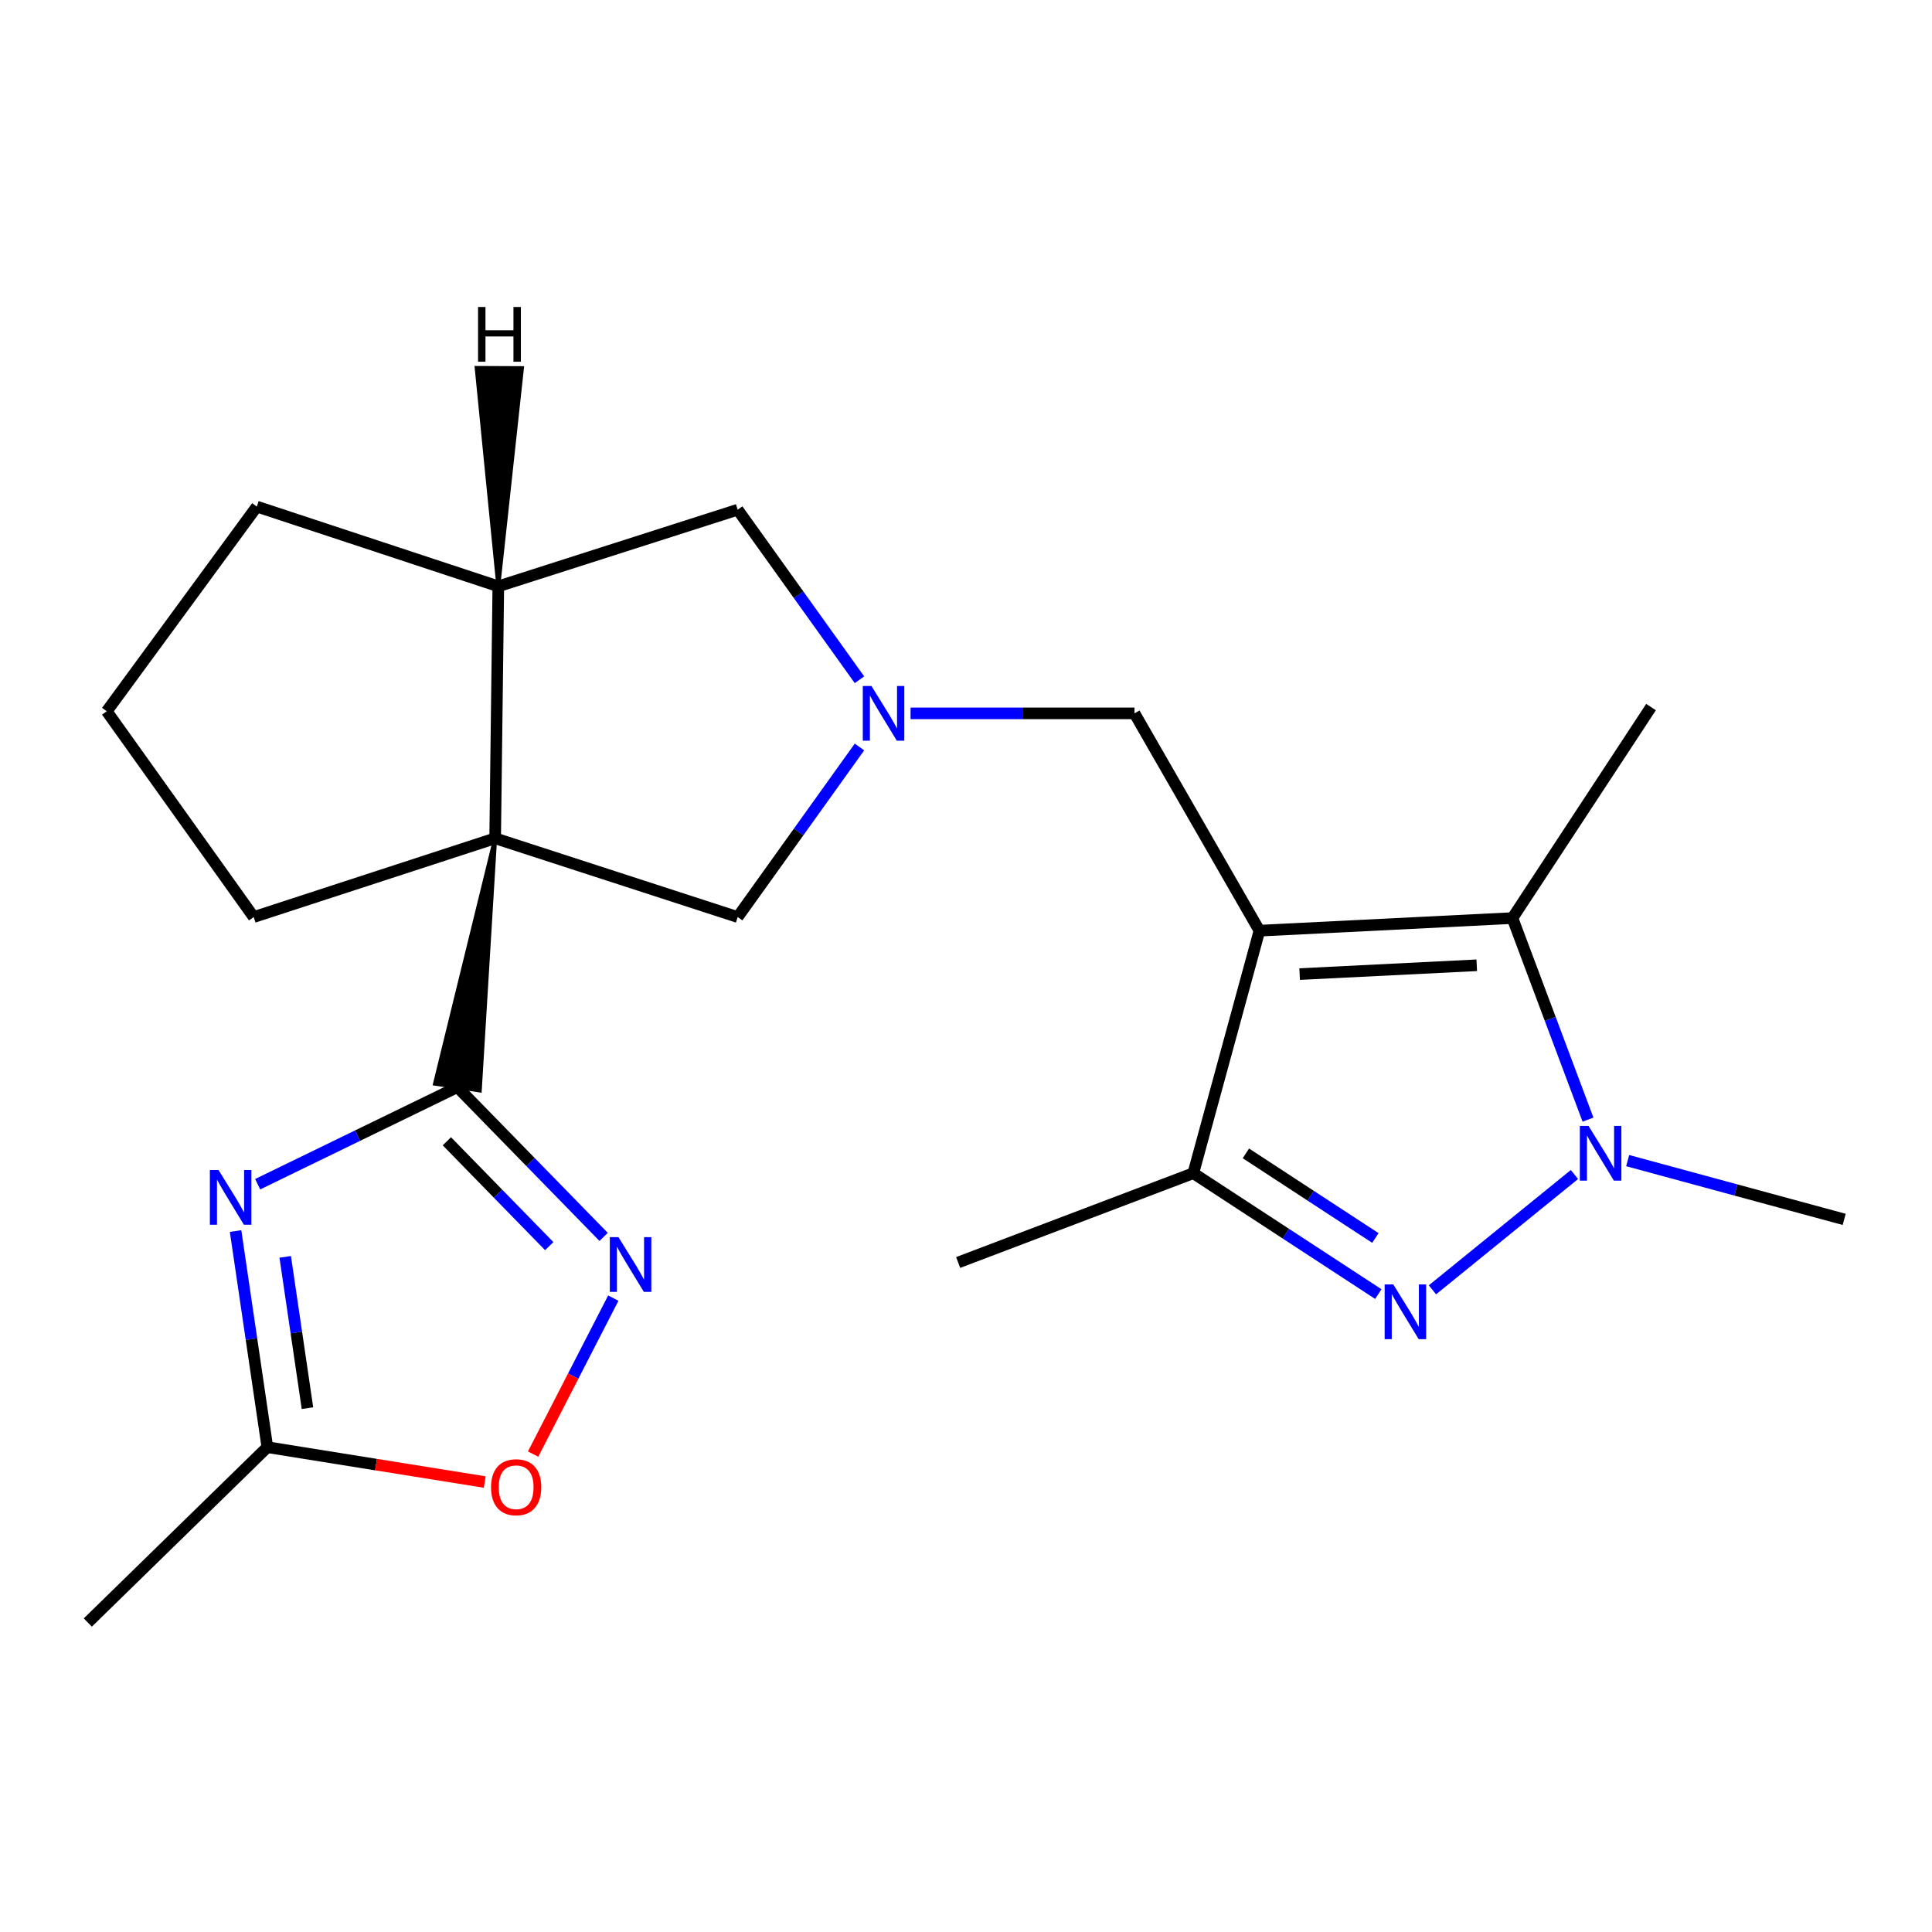 <?xml version='1.0' encoding='iso-8859-1'?>
<svg version='1.1' baseProfile='full'
              xmlns='http://www.w3.org/2000/svg'
                      xmlns:rdkit='http://www.rdkit.org/xml'
                      xmlns:xlink='http://www.w3.org/1999/xlink'
                  xml:space='preserve'
width='1000px' height='1000px' viewBox='0 0 1000 1000'>
<!-- END OF HEADER -->
<rect style='opacity:1.0;fill:#FFFFFF;stroke:none' width='1000' height='1000' x='0' y='0'> </rect>
<path class='bond-5' d='M 651.885,481.719 L 782.836,475.198' style='fill:none;fill-rule:evenodd;stroke:#000000;stroke-width:6px;stroke-linecap:butt;stroke-linejoin:miter;stroke-opacity:1' />
<path class='bond-5' d='M 672.695,504.189 L 764.361,499.624' style='fill:none;fill-rule:evenodd;stroke:#000000;stroke-width:6px;stroke-linecap:butt;stroke-linejoin:miter;stroke-opacity:1' />
<path class='bond-6' d='M 651.885,481.719 L 617.66,607.244' style='fill:none;fill-rule:evenodd;stroke:#000000;stroke-width:6px;stroke-linecap:butt;stroke-linejoin:miter;stroke-opacity:1' />
<path class='bond-11' d='M 651.885,481.719 L 587.218,369.237' style='fill:none;fill-rule:evenodd;stroke:#000000;stroke-width:6px;stroke-linecap:butt;stroke-linejoin:miter;stroke-opacity:1' />
<path class='bond-0' d='M 256.293,433.904 L 381.831,474.663' style='fill:none;fill-rule:evenodd;stroke:#000000;stroke-width:6px;stroke-linecap:butt;stroke-linejoin:miter;stroke-opacity:1' />
<path class='bond-1' d='M 256.293,433.904 L 225.136,560.928 L 248.348,564.452 Z' style='fill:#000000;fill-rule:evenodd;fill-opacity:1;stroke:#000000;stroke-width:2px;stroke-linecap:butt;stroke-linejoin:miter;stroke-opacity:1;' />
<path class='bond-15' d='M 256.293,433.904 L 131.316,474.663' style='fill:none;fill-rule:evenodd;stroke:#000000;stroke-width:6px;stroke-linecap:butt;stroke-linejoin:miter;stroke-opacity:1' />
<path class='bond-23' d='M 256.293,433.904 L 257.924,303.488' style='fill:none;fill-rule:evenodd;stroke:#000000;stroke-width:6px;stroke-linecap:butt;stroke-linejoin:miter;stroke-opacity:1' />
<path class='bond-4' d='M 236.742,562.69 L 185.057,587.817' style='fill:none;fill-rule:evenodd;stroke:#000000;stroke-width:6px;stroke-linecap:butt;stroke-linejoin:miter;stroke-opacity:1' />
<path class='bond-4' d='M 185.057,587.817 L 133.371,612.945' style='fill:none;fill-rule:evenodd;stroke:#0000FF;stroke-width:6px;stroke-linecap:butt;stroke-linejoin:miter;stroke-opacity:1' />
<path class='bond-7' d='M 236.742,562.69 L 274.59,601.457' style='fill:none;fill-rule:evenodd;stroke:#000000;stroke-width:6px;stroke-linecap:butt;stroke-linejoin:miter;stroke-opacity:1' />
<path class='bond-7' d='M 274.59,601.457 L 312.438,640.225' style='fill:none;fill-rule:evenodd;stroke:#0000FF;stroke-width:6px;stroke-linecap:butt;stroke-linejoin:miter;stroke-opacity:1' />
<path class='bond-7' d='M 231.297,590.72 L 257.791,617.858' style='fill:none;fill-rule:evenodd;stroke:#000000;stroke-width:6px;stroke-linecap:butt;stroke-linejoin:miter;stroke-opacity:1' />
<path class='bond-7' d='M 257.791,617.858 L 284.284,644.995' style='fill:none;fill-rule:evenodd;stroke:#0000FF;stroke-width:6px;stroke-linecap:butt;stroke-linejoin:miter;stroke-opacity:1' />
<path class='bond-2' d='M 713.411,669.819 L 665.536,638.532' style='fill:none;fill-rule:evenodd;stroke:#0000FF;stroke-width:6px;stroke-linecap:butt;stroke-linejoin:miter;stroke-opacity:1' />
<path class='bond-2' d='M 665.536,638.532 L 617.66,607.244' style='fill:none;fill-rule:evenodd;stroke:#000000;stroke-width:6px;stroke-linecap:butt;stroke-linejoin:miter;stroke-opacity:1' />
<path class='bond-2' d='M 711.892,640.78 L 678.379,618.879' style='fill:none;fill-rule:evenodd;stroke:#0000FF;stroke-width:6px;stroke-linecap:butt;stroke-linejoin:miter;stroke-opacity:1' />
<path class='bond-2' d='M 678.379,618.879 L 644.866,596.978' style='fill:none;fill-rule:evenodd;stroke:#000000;stroke-width:6px;stroke-linecap:butt;stroke-linejoin:miter;stroke-opacity:1' />
<path class='bond-22' d='M 741.423,667.616 L 814.929,607.925' style='fill:none;fill-rule:evenodd;stroke:#0000FF;stroke-width:6px;stroke-linecap:butt;stroke-linejoin:miter;stroke-opacity:1' />
<path class='bond-3' d='M 821.946,579.517 L 802.391,527.358' style='fill:none;fill-rule:evenodd;stroke:#0000FF;stroke-width:6px;stroke-linecap:butt;stroke-linejoin:miter;stroke-opacity:1' />
<path class='bond-3' d='M 802.391,527.358 L 782.836,475.198' style='fill:none;fill-rule:evenodd;stroke:#000000;stroke-width:6px;stroke-linecap:butt;stroke-linejoin:miter;stroke-opacity:1' />
<path class='bond-16' d='M 842.479,600.73 L 898.512,615.941' style='fill:none;fill-rule:evenodd;stroke:#0000FF;stroke-width:6px;stroke-linecap:butt;stroke-linejoin:miter;stroke-opacity:1' />
<path class='bond-16' d='M 898.512,615.941 L 954.545,631.152' style='fill:none;fill-rule:evenodd;stroke:#000000;stroke-width:6px;stroke-linecap:butt;stroke-linejoin:miter;stroke-opacity:1' />
<path class='bond-10' d='M 121.932,637.18 L 130.158,693.12' style='fill:none;fill-rule:evenodd;stroke:#0000FF;stroke-width:6px;stroke-linecap:butt;stroke-linejoin:miter;stroke-opacity:1' />
<path class='bond-10' d='M 130.158,693.12 L 138.385,749.06' style='fill:none;fill-rule:evenodd;stroke:#000000;stroke-width:6px;stroke-linecap:butt;stroke-linejoin:miter;stroke-opacity:1' />
<path class='bond-10' d='M 147.627,650.546 L 153.386,689.704' style='fill:none;fill-rule:evenodd;stroke:#0000FF;stroke-width:6px;stroke-linecap:butt;stroke-linejoin:miter;stroke-opacity:1' />
<path class='bond-10' d='M 153.386,689.704 L 159.145,728.862' style='fill:none;fill-rule:evenodd;stroke:#000000;stroke-width:6px;stroke-linecap:butt;stroke-linejoin:miter;stroke-opacity:1' />
<path class='bond-17' d='M 782.836,475.198 L 854.572,365.977' style='fill:none;fill-rule:evenodd;stroke:#000000;stroke-width:6px;stroke-linecap:butt;stroke-linejoin:miter;stroke-opacity:1' />
<path class='bond-18' d='M 617.66,607.244 L 495.944,653.455' style='fill:none;fill-rule:evenodd;stroke:#000000;stroke-width:6px;stroke-linecap:butt;stroke-linejoin:miter;stroke-opacity:1' />
<path class='bond-12' d='M 317.44,671.91 L 296.687,712.274' style='fill:none;fill-rule:evenodd;stroke:#0000FF;stroke-width:6px;stroke-linecap:butt;stroke-linejoin:miter;stroke-opacity:1' />
<path class='bond-12' d='M 296.687,712.274 L 275.934,752.638' style='fill:none;fill-rule:evenodd;stroke:#FF0000;stroke-width:6px;stroke-linecap:butt;stroke-linejoin:miter;stroke-opacity:1' />
<path class='bond-8' d='M 471.311,369.237 L 529.264,369.237' style='fill:none;fill-rule:evenodd;stroke:#0000FF;stroke-width:6px;stroke-linecap:butt;stroke-linejoin:miter;stroke-opacity:1' />
<path class='bond-8' d='M 529.264,369.237 L 587.218,369.237' style='fill:none;fill-rule:evenodd;stroke:#000000;stroke-width:6px;stroke-linecap:butt;stroke-linejoin:miter;stroke-opacity:1' />
<path class='bond-13' d='M 444.863,386.639 L 413.347,430.651' style='fill:none;fill-rule:evenodd;stroke:#0000FF;stroke-width:6px;stroke-linecap:butt;stroke-linejoin:miter;stroke-opacity:1' />
<path class='bond-13' d='M 413.347,430.651 L 381.831,474.663' style='fill:none;fill-rule:evenodd;stroke:#000000;stroke-width:6px;stroke-linecap:butt;stroke-linejoin:miter;stroke-opacity:1' />
<path class='bond-14' d='M 444.861,351.836 L 413.346,307.83' style='fill:none;fill-rule:evenodd;stroke:#0000FF;stroke-width:6px;stroke-linecap:butt;stroke-linejoin:miter;stroke-opacity:1' />
<path class='bond-14' d='M 413.346,307.83 L 381.831,263.824' style='fill:none;fill-rule:evenodd;stroke:#000000;stroke-width:6px;stroke-linecap:butt;stroke-linejoin:miter;stroke-opacity:1' />
<path class='bond-9' d='M 257.924,303.488 L 381.831,263.824' style='fill:none;fill-rule:evenodd;stroke:#000000;stroke-width:6px;stroke-linecap:butt;stroke-linejoin:miter;stroke-opacity:1' />
<path class='bond-19' d='M 257.924,303.488 L 132.933,262.207' style='fill:none;fill-rule:evenodd;stroke:#000000;stroke-width:6px;stroke-linecap:butt;stroke-linejoin:miter;stroke-opacity:1' />
<path class='bond-26' d='M 257.924,303.488 L 270.182,190.535 L 246.705,190.427 Z' style='fill:#000000;fill-rule:evenodd;fill-opacity:1;stroke:#000000;stroke-width:2px;stroke-linecap:butt;stroke-linejoin:miter;stroke-opacity:1;' />
<path class='bond-21' d='M 138.385,749.06 L 45.455,839.812' style='fill:none;fill-rule:evenodd;stroke:#000000;stroke-width:6px;stroke-linecap:butt;stroke-linejoin:miter;stroke-opacity:1' />
<path class='bond-25' d='M 138.385,749.06 L 194.641,758.08' style='fill:none;fill-rule:evenodd;stroke:#000000;stroke-width:6px;stroke-linecap:butt;stroke-linejoin:miter;stroke-opacity:1' />
<path class='bond-25' d='M 194.641,758.08 L 250.898,767.1' style='fill:none;fill-rule:evenodd;stroke:#FF0000;stroke-width:6px;stroke-linecap:butt;stroke-linejoin:miter;stroke-opacity:1' />
<path class='bond-24' d='M 131.316,474.663 L 55.25,368.155' style='fill:none;fill-rule:evenodd;stroke:#000000;stroke-width:6px;stroke-linecap:butt;stroke-linejoin:miter;stroke-opacity:1' />
<path class='bond-20' d='M 132.933,262.207 L 55.25,368.155' style='fill:none;fill-rule:evenodd;stroke:#000000;stroke-width:6px;stroke-linecap:butt;stroke-linejoin:miter;stroke-opacity:1' />
<path  class='atom-3' d='M 721.169 664.82
L 730.449 679.82
Q 731.369 681.3, 732.849 683.98
Q 734.329 686.66, 734.409 686.82
L 734.409 664.82
L 738.169 664.82
L 738.169 693.14
L 734.289 693.14
L 724.329 676.74
Q 723.169 674.82, 721.929 672.62
Q 720.729 670.42, 720.369 669.74
L 720.369 693.14
L 716.689 693.14
L 716.689 664.82
L 721.169 664.82
' fill='#0000FF'/>
<path  class='atom-4' d='M 822.213 582.767
L 831.493 597.767
Q 832.413 599.247, 833.893 601.927
Q 835.373 604.607, 835.453 604.767
L 835.453 582.767
L 839.213 582.767
L 839.213 611.087
L 835.333 611.087
L 825.373 594.687
Q 824.213 592.767, 822.973 590.567
Q 821.773 588.367, 821.413 587.687
L 821.413 611.087
L 817.733 611.087
L 817.733 582.767
L 822.213 582.767
' fill='#0000FF'/>
<path  class='atom-5' d='M 113.109 605.592
L 122.389 620.592
Q 123.309 622.072, 124.789 624.752
Q 126.269 627.432, 126.349 627.592
L 126.349 605.592
L 130.109 605.592
L 130.109 633.912
L 126.229 633.912
L 116.269 617.512
Q 115.109 615.592, 113.869 613.392
Q 112.669 611.192, 112.309 610.512
L 112.309 633.912
L 108.629 633.912
L 108.629 605.592
L 113.109 605.592
' fill='#0000FF'/>
<path  class='atom-8' d='M 320.126 640.352
L 329.406 655.352
Q 330.326 656.832, 331.806 659.512
Q 333.286 662.192, 333.366 662.352
L 333.366 640.352
L 337.126 640.352
L 337.126 668.672
L 333.246 668.672
L 323.286 652.272
Q 322.126 650.352, 320.886 648.152
Q 319.686 645.952, 319.326 645.272
L 319.326 668.672
L 315.646 668.672
L 315.646 640.352
L 320.126 640.352
' fill='#0000FF'/>
<path  class='atom-9' d='M 451.064 355.077
L 460.344 370.077
Q 461.264 371.557, 462.744 374.237
Q 464.224 376.917, 464.304 377.077
L 464.304 355.077
L 468.064 355.077
L 468.064 383.397
L 464.184 383.397
L 454.224 366.997
Q 453.064 365.077, 451.824 362.877
Q 450.624 360.677, 450.264 359.997
L 450.264 383.397
L 446.584 383.397
L 446.584 355.077
L 451.064 355.077
' fill='#0000FF'/>
<path  class='atom-13' d='M 254.158 769.787
Q 254.158 762.987, 257.518 759.187
Q 260.878 755.387, 267.158 755.387
Q 273.438 755.387, 276.798 759.187
Q 280.158 762.987, 280.158 769.787
Q 280.158 776.667, 276.758 780.587
Q 273.358 784.467, 267.158 784.467
Q 260.918 784.467, 257.518 780.587
Q 254.158 776.707, 254.158 769.787
M 267.158 781.267
Q 271.478 781.267, 273.798 778.387
Q 276.158 775.467, 276.158 769.787
Q 276.158 764.227, 273.798 761.427
Q 271.478 758.587, 267.158 758.587
Q 262.838 758.587, 260.478 761.387
Q 258.158 764.187, 258.158 769.787
Q 258.158 775.507, 260.478 778.387
Q 262.838 781.267, 267.158 781.267
' fill='#FF0000'/>
<path  class='atom-23' d='M 247.443 158.9
L 251.283 158.9
L 251.283 170.94
L 265.763 170.94
L 265.763 158.9
L 269.603 158.9
L 269.603 187.22
L 265.763 187.22
L 265.763 174.14
L 251.283 174.14
L 251.283 187.22
L 247.443 187.22
L 247.443 158.9
' fill='#000000'/>
</svg>
